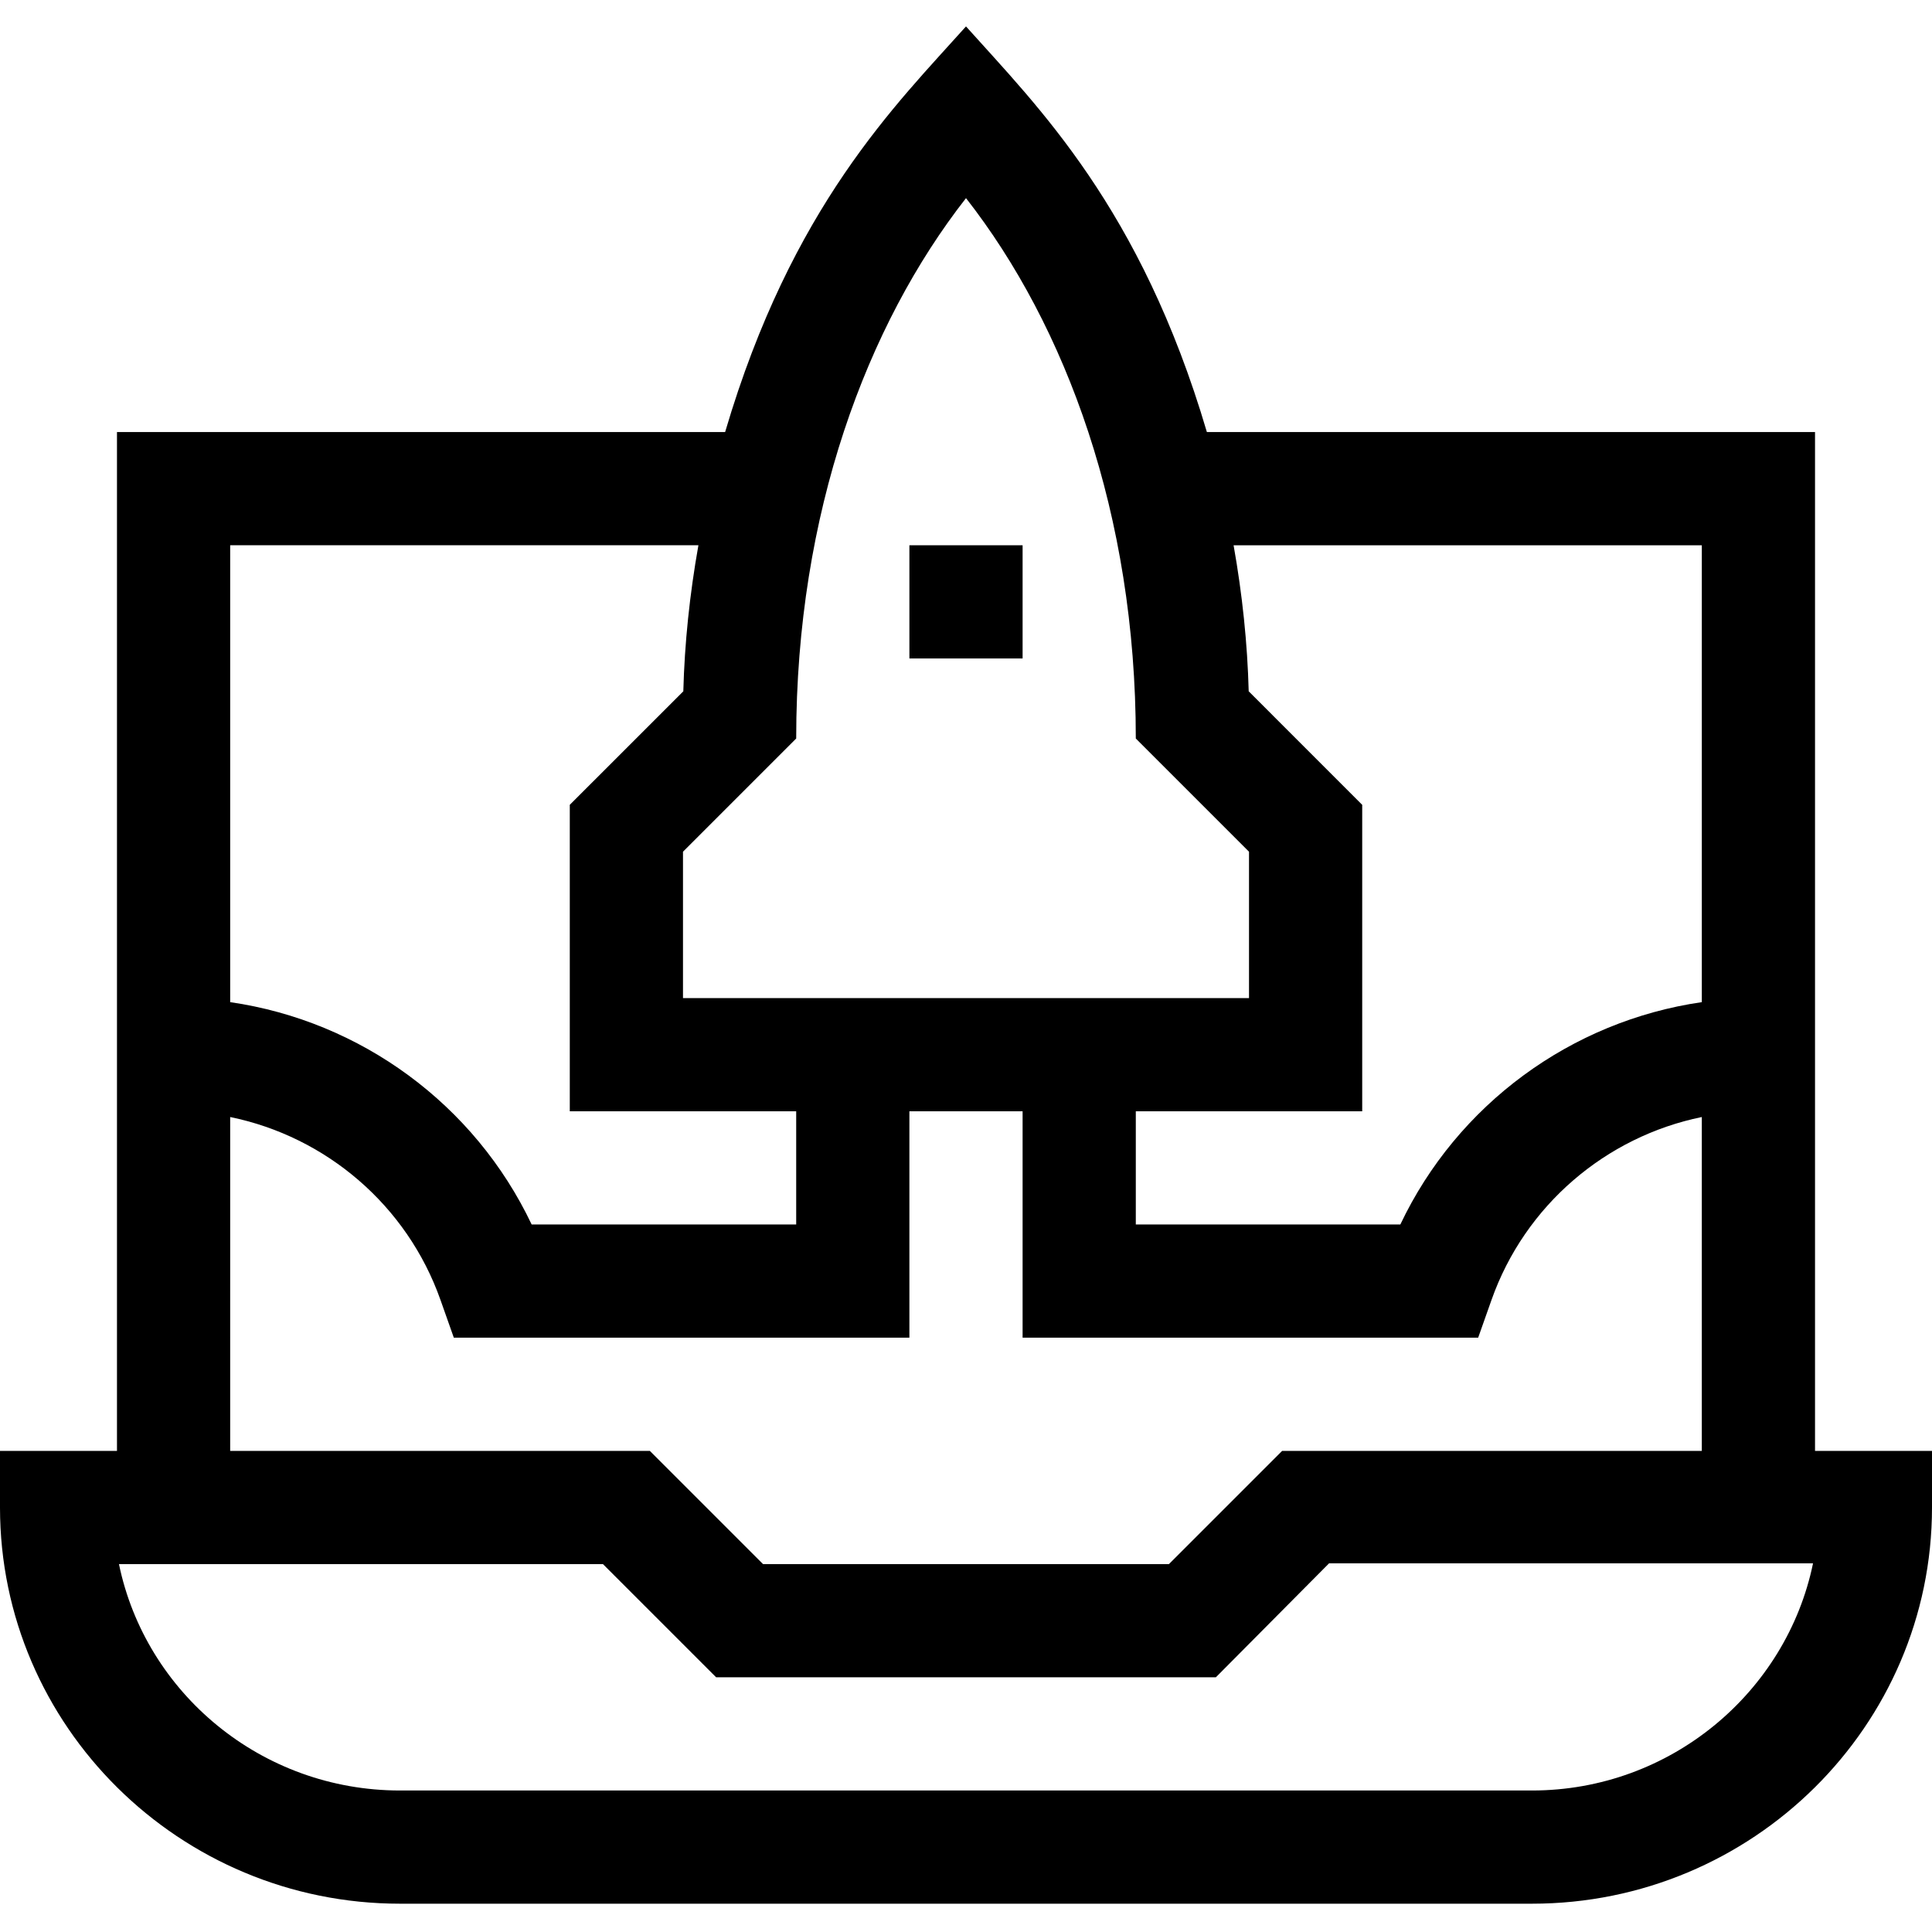 <svg height="512pt" viewBox="0 -7 512 512" width="512pt" xmlns="http://www.w3.org/2000/svg"><path d="m241 137.5h30v30h-30zm0 0"/><path d="m481 377.5v-270h-161.164c-17.578-59.578-44.848-86.27-63.836-107.5-18.508 20.695-46.141 47.52-63.836 107.5h-161.164v270h-31v15c0 57.898 47.551 105 106 105h300c58.449 0 106-47.102 106-105v-15zm-30-240v121.078c-34.656 5.016-64.816 27.148-79.895 58.922h-70.105v-30h60v-81.211l-30.082-30.086c-.336-12.73-1.695-25.727-4.004-38.699h124.086zm-240 51.215c0-59.797 18.77-109.672 45-143.207 26.477 33.852 45 83.816 45 143.207l30 30v38.785h-150v-38.785zm-25.914-51.215c-2.309 12.977-3.668 25.973-4 38.703l-30.086 30.082v81.215h60v30h-70.105c-15.078-31.773-45.238-53.906-79.895-58.922v-121.078zm-124.086 151.523c25.422 5.203 46.867 23.383 55.734 48.477l3.535 10h120.73v-60h30v60h120.73l3.535-10c8.867-25.094 30.312-43.273 55.734-48.477v88.477h-111.215l-30 30h-107.57l-30-30h-111.215zm345 178.477h-300c-36.703 0-67.41-25.809-74.473-60h128.258l30 30h132.43l30-30.199h128.258c-7.062 34.191-37.77 60.199-74.473 60.199zm0 0"/></svg>